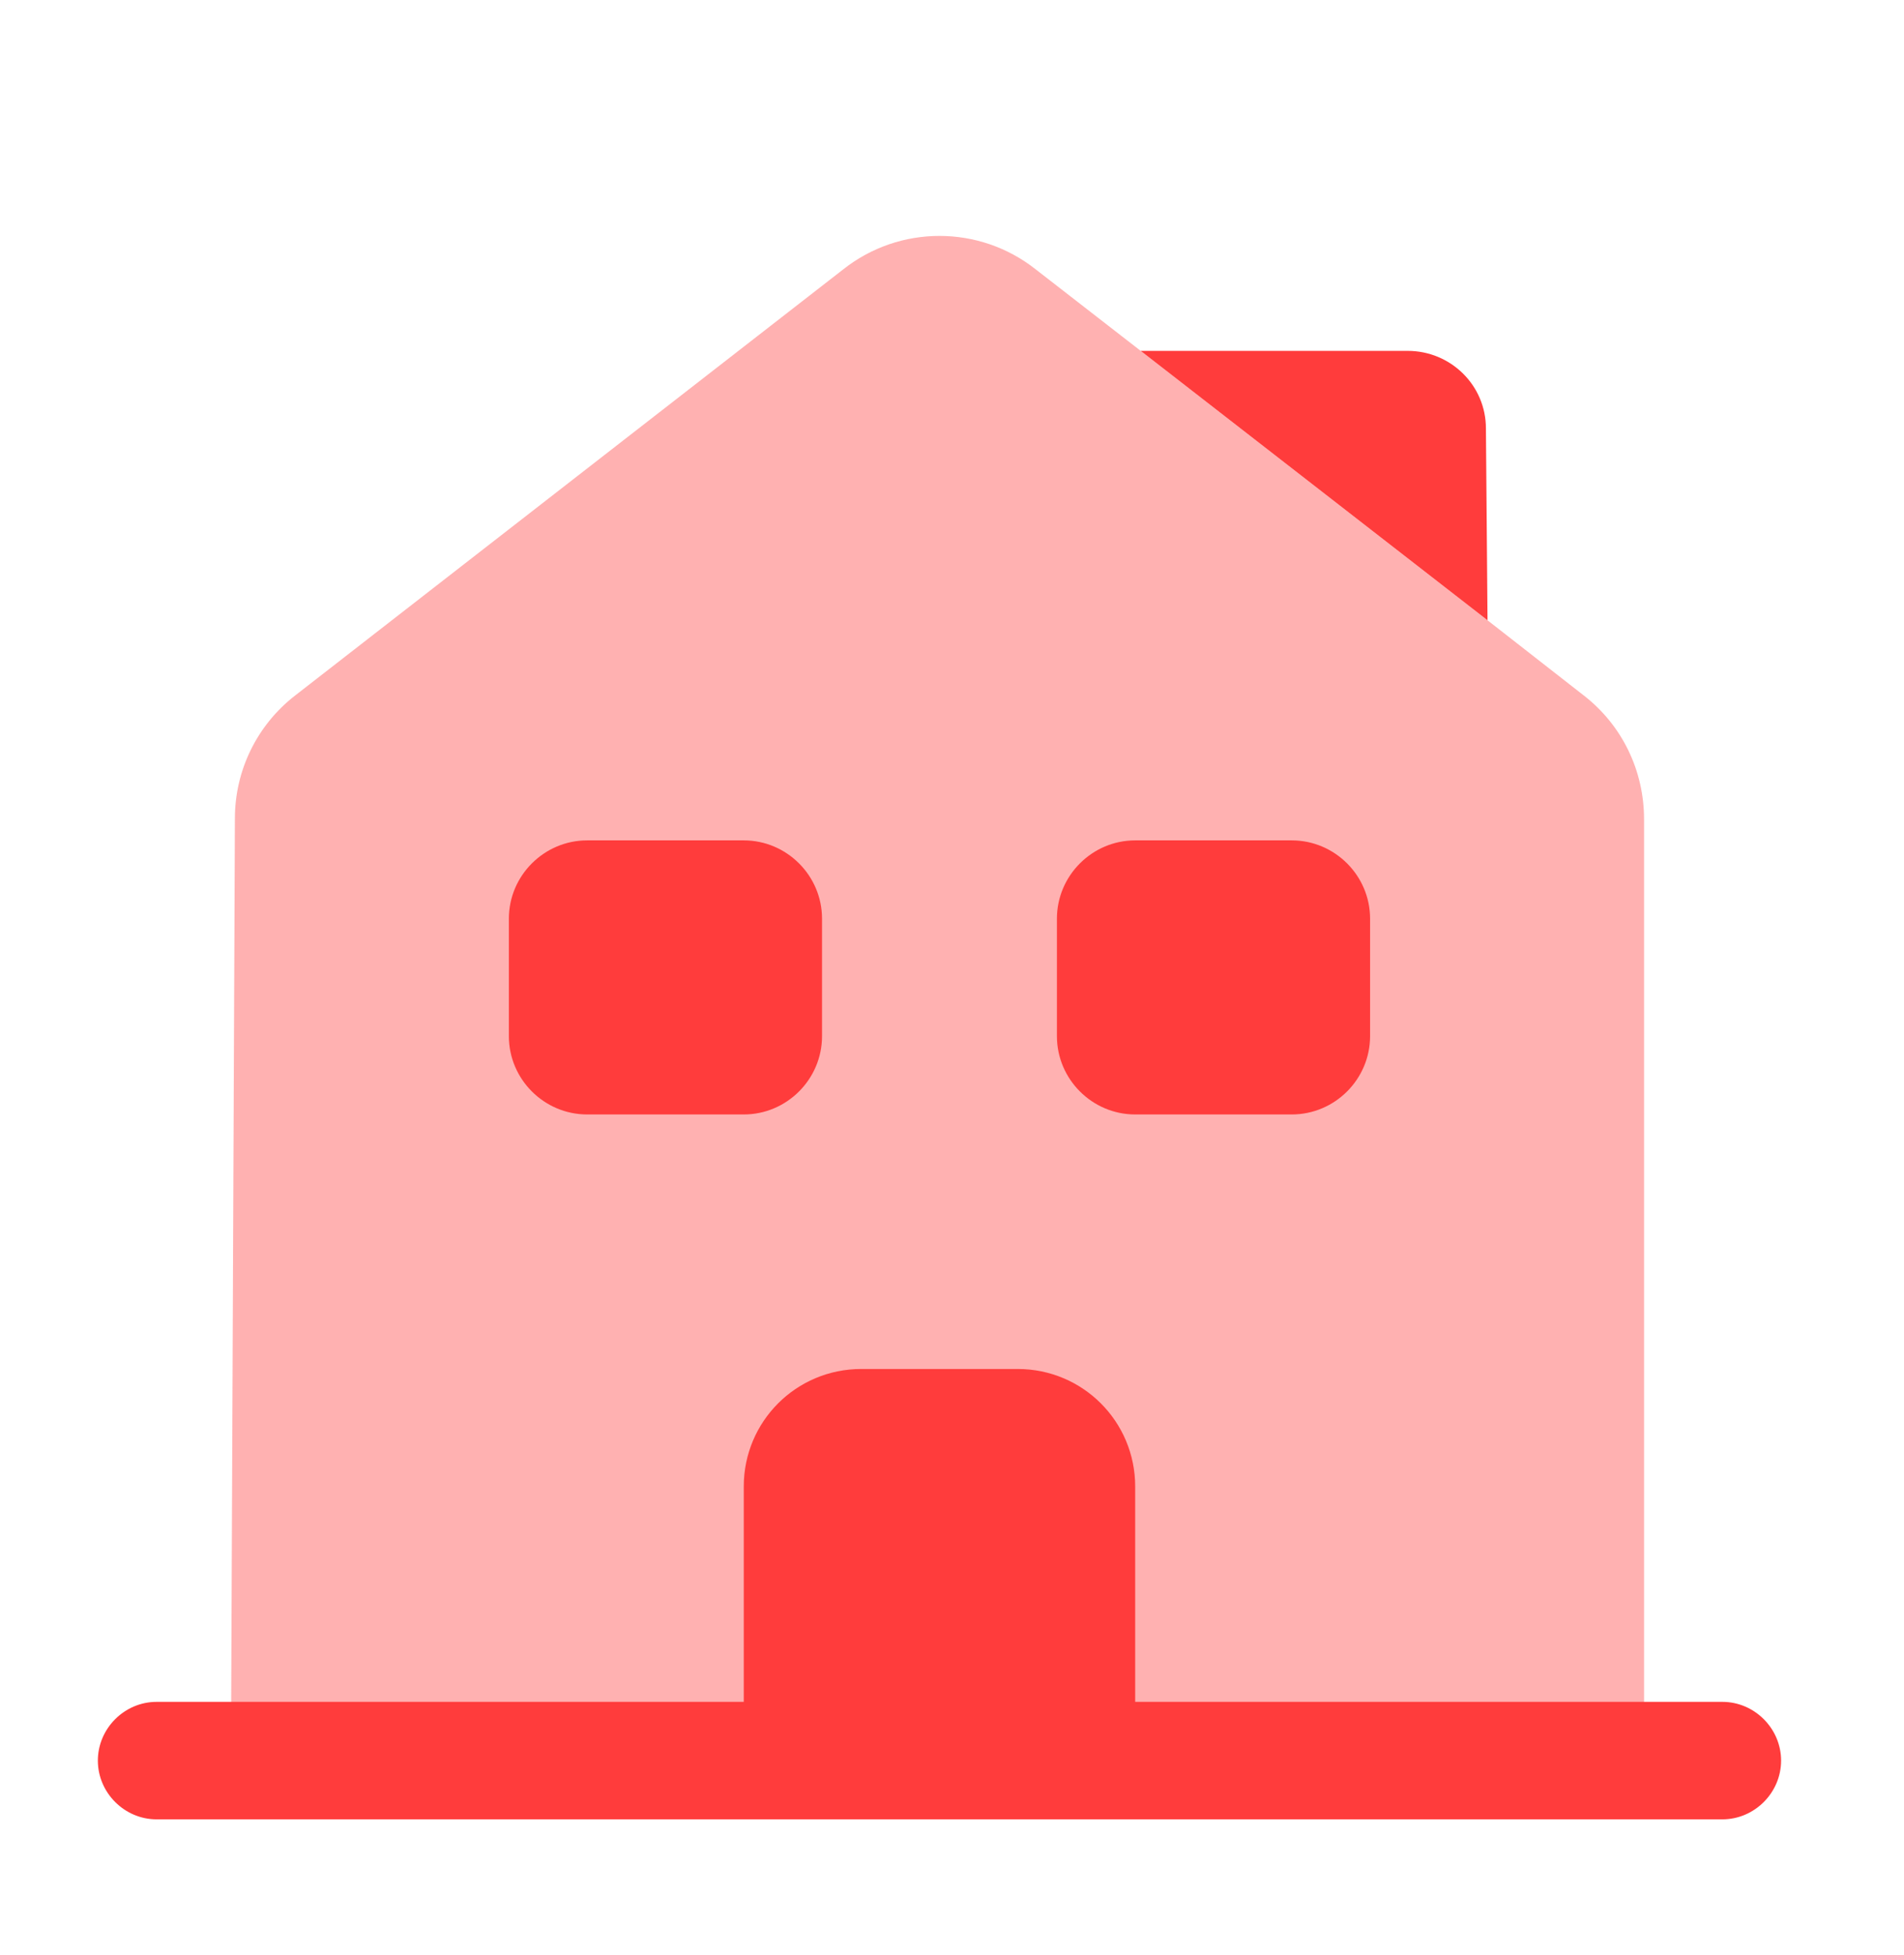 <?xml version="1.0" encoding="UTF-8"?> <svg xmlns="http://www.w3.org/2000/svg" width="38" height="39" viewBox="0 0 38 39" fill="none"><path d="M34.375 36.297H3.125C2.484 36.297 1.953 35.766 1.953 35.125C1.953 34.484 2.484 33.953 3.125 33.953H34.375C35.016 33.953 35.547 34.484 35.547 35.125C35.547 35.766 35.016 36.297 34.375 36.297Z" fill="#FF3C3C"></path><path opacity="0.4" d="M32.812 16.344V35.125H4.609L4.688 16.328C4.688 15.375 5.125 14.469 5.891 13.875L16.828 5.375C17.953 4.484 19.547 4.484 20.672 5.375L22.766 7L29.688 12.375L31.609 13.875C32.375 14.469 32.812 15.375 32.812 16.344Z" fill="#FF3C3C"></path><path d="M20.312 27.312H17.188C15.891 27.312 14.844 28.359 14.844 29.656V35.125H22.656V29.656C22.656 28.359 21.609 27.312 20.312 27.312Z" fill="#FF3C3C"></path><path d="M14.844 22.234H11.719C10.859 22.234 10.156 21.531 10.156 20.672V18.328C10.156 17.469 10.859 16.766 11.719 16.766H14.844C15.703 16.766 16.406 17.469 16.406 18.328V20.672C16.406 21.531 15.703 22.234 14.844 22.234Z" fill="#FF3C3C"></path><path d="M25.781 22.234H22.656C21.797 22.234 21.094 21.531 21.094 20.672V18.328C21.094 17.469 21.797 16.766 22.656 16.766H25.781C26.641 16.766 27.344 17.469 27.344 18.328V20.672C27.344 21.531 26.641 22.234 25.781 22.234Z" fill="#FF3C3C"></path><path d="M29.688 12.375L22.766 7H28.094C28.953 7 29.656 7.687 29.656 8.547L29.688 12.375Z" fill="#FF3C3C"></path></svg> 